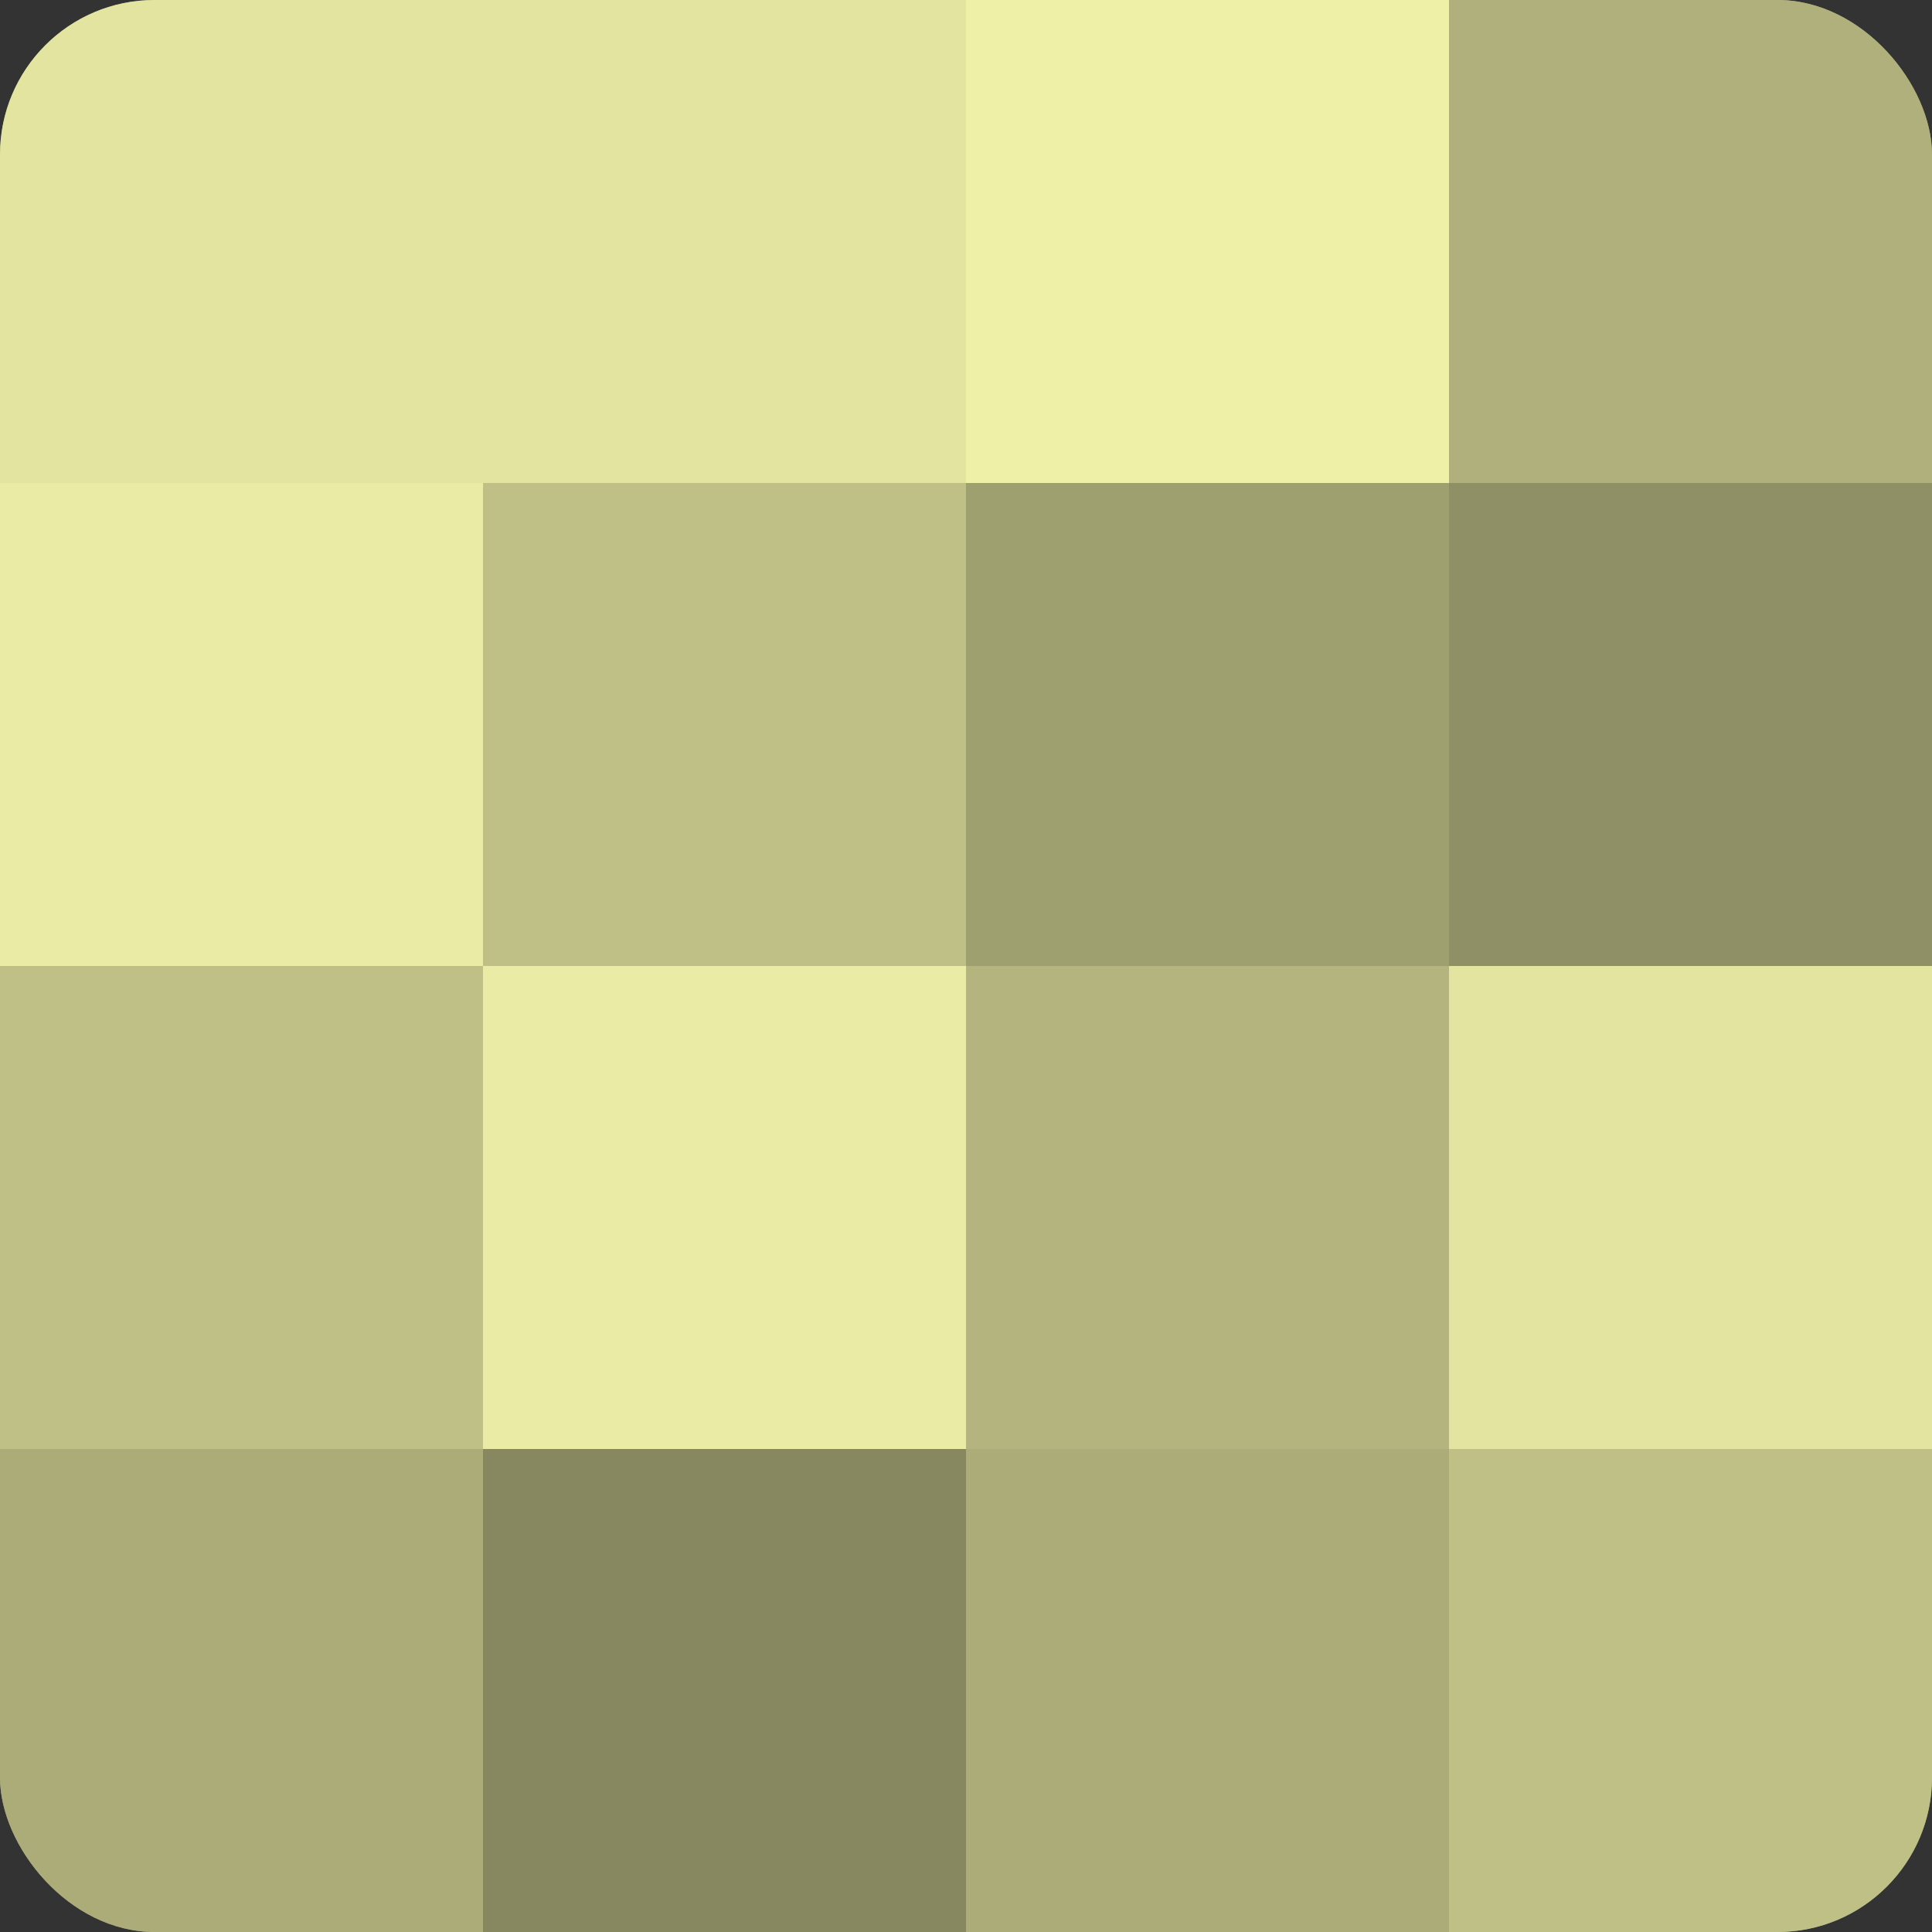 <?xml version="1.0" encoding="UTF-8"?>
<svg xmlns="http://www.w3.org/2000/svg" width="60" height="60" viewBox="0 0 100 100" preserveAspectRatio="xMidYMid meet"><rect x="0" y="0" width="100" height="100" fill="#333333" stroke="none"/><defs><clipPath id="c" width="100" height="100"><rect width="100" height="100" rx="8" ry="8"/></clipPath></defs><g clip-path="url(#c)"><rect width="100" height="100" fill="#9fa070"/><rect width="25" height="25" fill="#e2e49f"/><rect y="25" width="25" height="25" fill="#eaeca5"/><rect y="50" width="25" height="25" fill="#bfc086"/><rect y="75" width="25" height="25" fill="#abac78"/><rect x="25" width="25" height="25" fill="#e2e49f"/><rect x="25" y="25" width="25" height="25" fill="#bfc086"/><rect x="25" y="50" width="25" height="25" fill="#eaeca5"/><rect x="25" y="75" width="25" height="25" fill="#87885f"/><rect x="50" width="25" height="25" fill="#eef0a8"/><rect x="50" y="25" width="25" height="25" fill="#9fa070"/><rect x="50" y="50" width="25" height="25" fill="#b3b47e"/><rect x="50" y="75" width="25" height="25" fill="#abac78"/><rect x="75" width="25" height="25" fill="#afb07b"/><rect x="75" y="25" width="25" height="25" fill="#8f9065"/><rect x="75" y="50" width="25" height="25" fill="#e2e49f"/><rect x="75" y="75" width="25" height="25" fill="#bfc086"/></g></svg>
